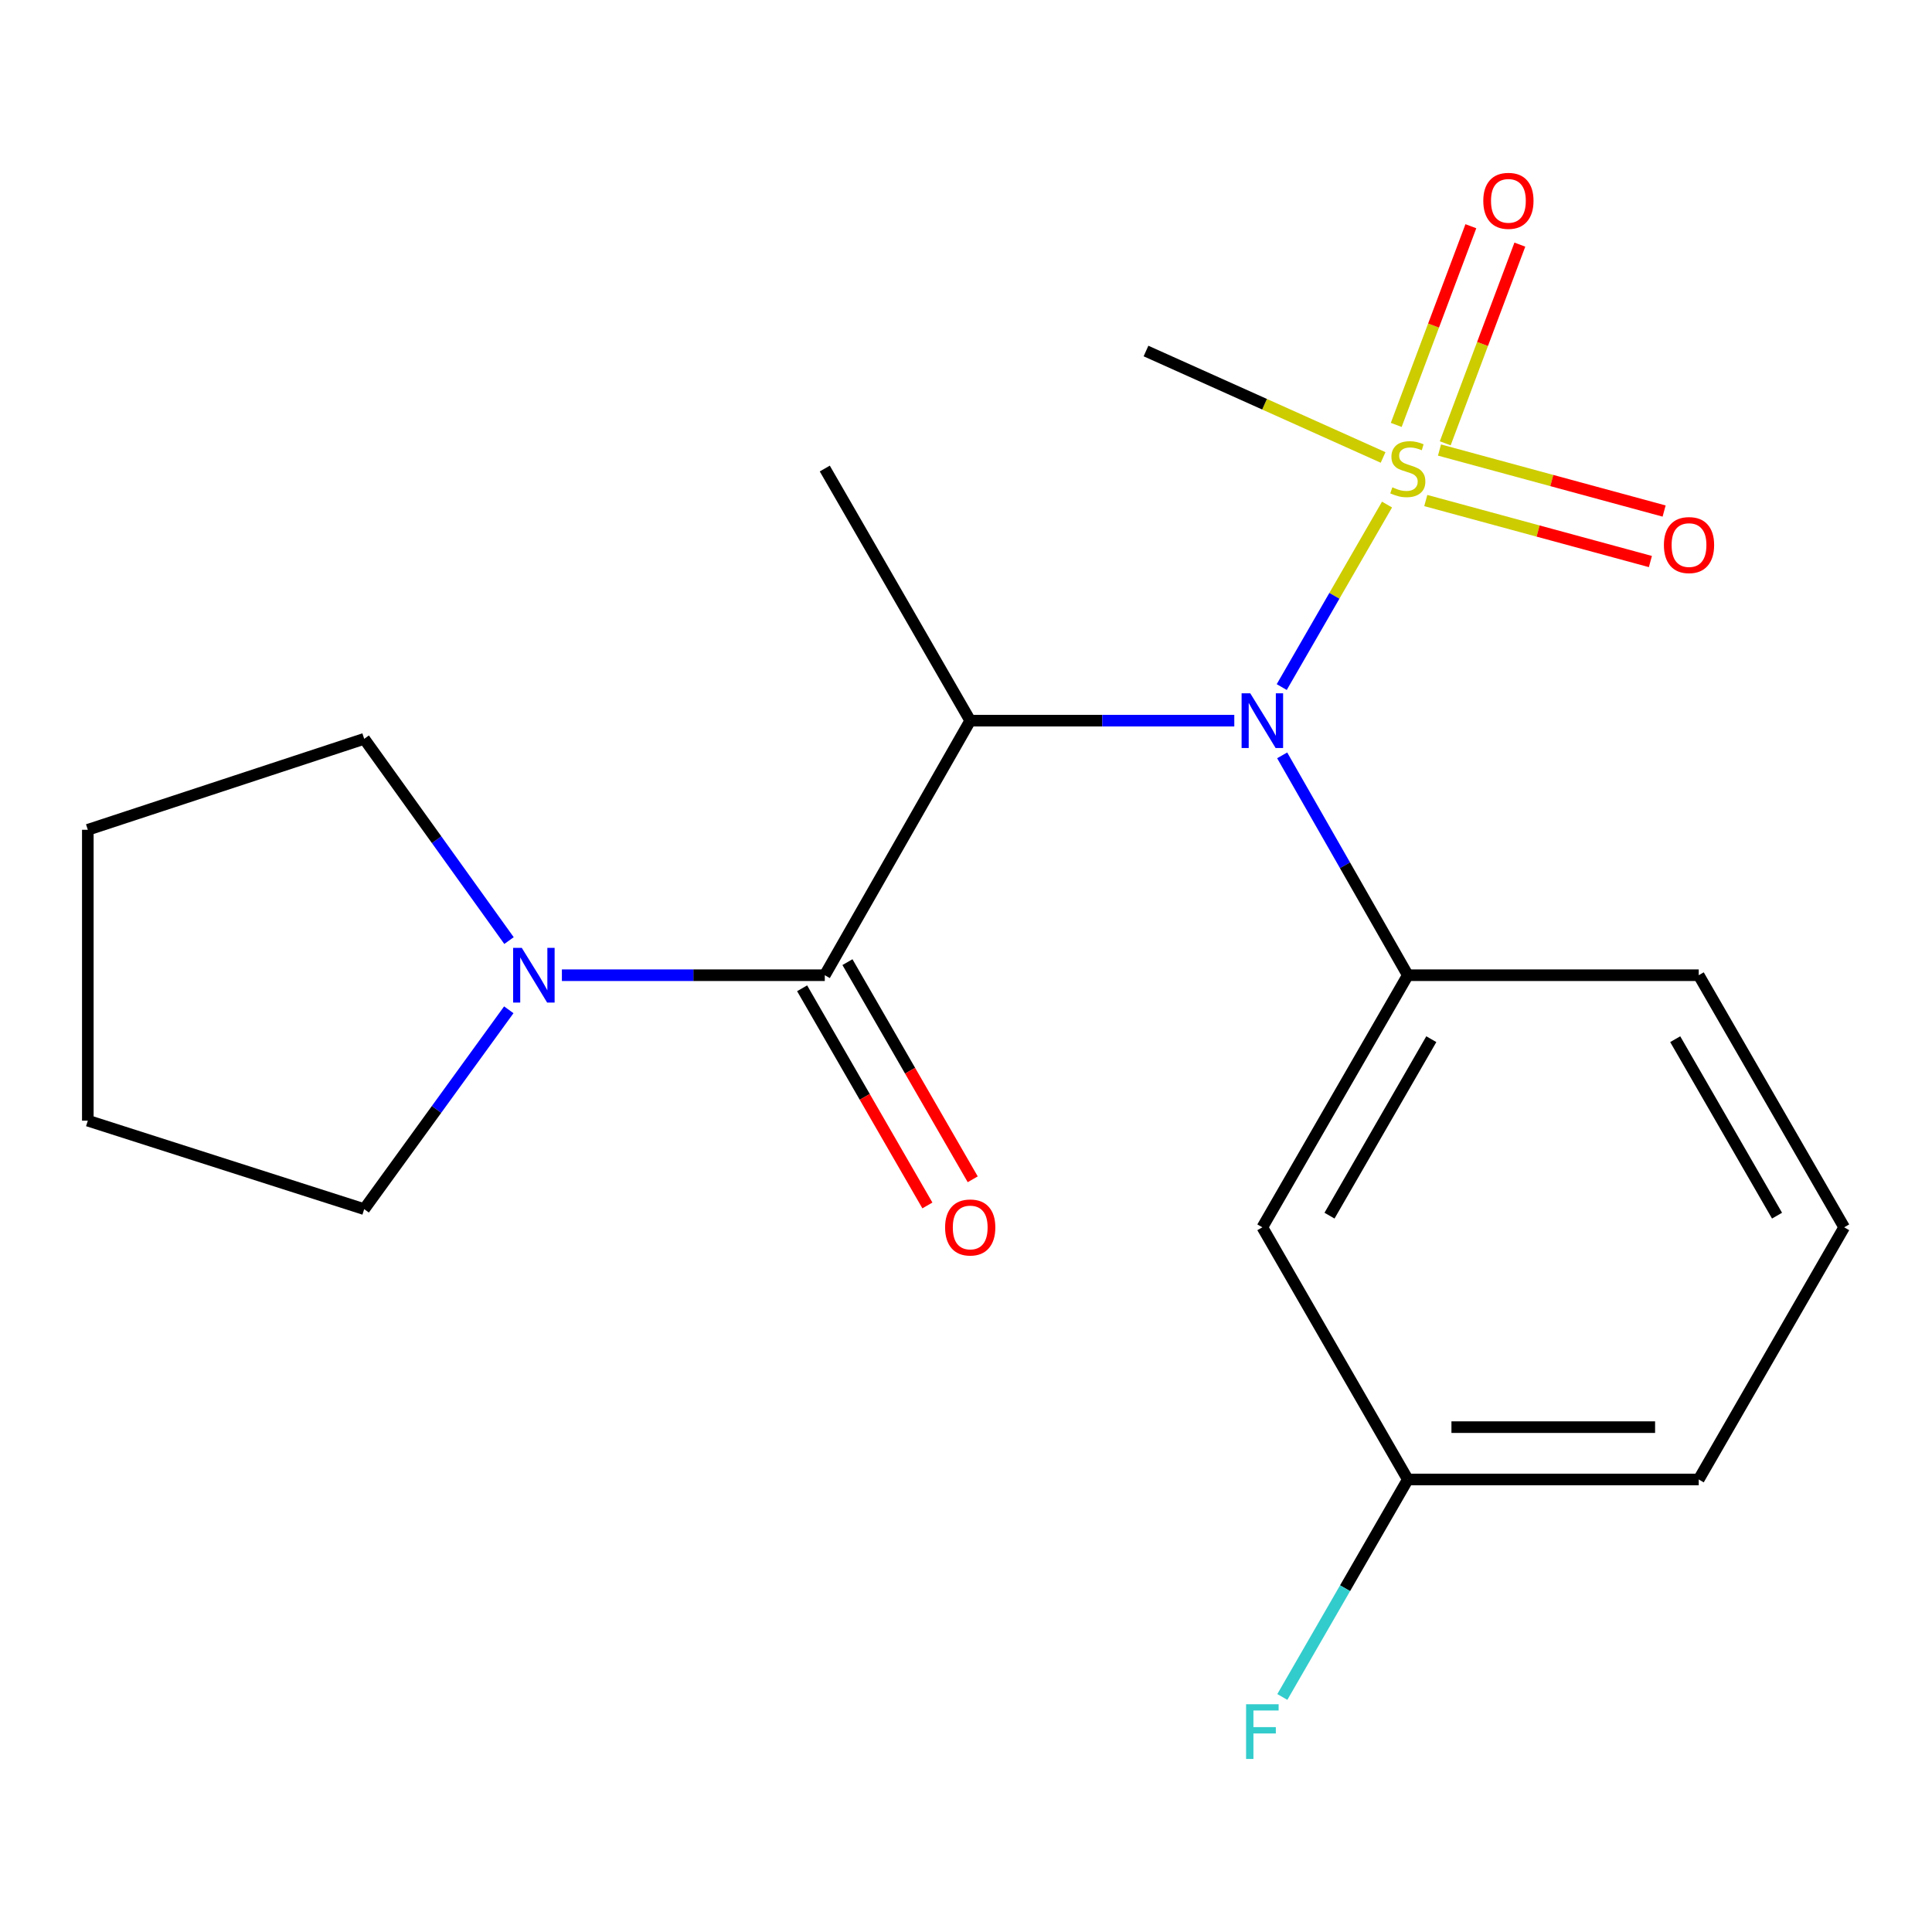 <?xml version='1.0' encoding='iso-8859-1'?>
<svg version='1.1' baseProfile='full'
              xmlns='http://www.w3.org/2000/svg'
                      xmlns:rdkit='http://www.rdkit.org/xml'
                      xmlns:xlink='http://www.w3.org/1999/xlink'
                  xml:space='preserve'
width='1000px' height='1000px' viewBox='0 0 1000 1000'>
<!-- END OF HEADER -->
<rect style='opacity:1.0;fill:#FFFFFF;stroke:none' width='1000' height='1000' x='0' y='0'> </rect>
<path class='bond-1' d='M 717.922,261.161 L 690.673,308.395' style='fill:none;fill-rule:evenodd;stroke:#CCCC00;stroke-width:6px;stroke-linecap:butt;stroke-linejoin:miter;stroke-opacity:1' />
<path class='bond-1' d='M 690.673,308.395 L 663.423,355.628' style='fill:none;fill-rule:evenodd;stroke:#0000FF;stroke-width:6px;stroke-linecap:butt;stroke-linejoin:miter;stroke-opacity:1' />
<path class='bond-6' d='M 737.98,259.075 L 796.112,274.864' style='fill:none;fill-rule:evenodd;stroke:#CCCC00;stroke-width:6px;stroke-linecap:butt;stroke-linejoin:miter;stroke-opacity:1' />
<path class='bond-6' d='M 796.112,274.864 L 854.243,290.653' style='fill:none;fill-rule:evenodd;stroke:#FF0000;stroke-width:6px;stroke-linecap:butt;stroke-linejoin:miter;stroke-opacity:1' />
<path class='bond-6' d='M 745.08,232.935 L 803.212,248.724' style='fill:none;fill-rule:evenodd;stroke:#CCCC00;stroke-width:6px;stroke-linecap:butt;stroke-linejoin:miter;stroke-opacity:1' />
<path class='bond-6' d='M 803.212,248.724 L 861.343,264.513' style='fill:none;fill-rule:evenodd;stroke:#FF0000;stroke-width:6px;stroke-linecap:butt;stroke-linejoin:miter;stroke-opacity:1' />
<path class='bond-7' d='M 748.052,229.454 L 767.362,178.037' style='fill:none;fill-rule:evenodd;stroke:#CCCC00;stroke-width:6px;stroke-linecap:butt;stroke-linejoin:miter;stroke-opacity:1' />
<path class='bond-7' d='M 767.362,178.037 L 786.672,126.619' style='fill:none;fill-rule:evenodd;stroke:#FF0000;stroke-width:6px;stroke-linecap:butt;stroke-linejoin:miter;stroke-opacity:1' />
<path class='bond-7' d='M 722.694,219.93 L 742.004,168.513' style='fill:none;fill-rule:evenodd;stroke:#CCCC00;stroke-width:6px;stroke-linecap:butt;stroke-linejoin:miter;stroke-opacity:1' />
<path class='bond-7' d='M 742.004,168.513 L 761.314,117.096' style='fill:none;fill-rule:evenodd;stroke:#FF0000;stroke-width:6px;stroke-linecap:butt;stroke-linejoin:miter;stroke-opacity:1' />
<path class='bond-9' d='M 715.886,236.772 L 654.526,209.23' style='fill:none;fill-rule:evenodd;stroke:#CCCC00;stroke-width:6px;stroke-linecap:butt;stroke-linejoin:miter;stroke-opacity:1' />
<path class='bond-9' d='M 654.526,209.23 L 593.166,181.688' style='fill:none;fill-rule:evenodd;stroke:#000000;stroke-width:6px;stroke-linecap:butt;stroke-linejoin:miter;stroke-opacity:1' />
<path class='bond-0' d='M 502.182,373.017 L 570.527,373.017' style='fill:none;fill-rule:evenodd;stroke:#000000;stroke-width:6px;stroke-linecap:butt;stroke-linejoin:miter;stroke-opacity:1' />
<path class='bond-0' d='M 570.527,373.017 L 638.871,373.017' style='fill:none;fill-rule:evenodd;stroke:#0000FF;stroke-width:6px;stroke-linecap:butt;stroke-linejoin:miter;stroke-opacity:1' />
<path class='bond-2' d='M 502.182,373.017 L 426.909,504.768' style='fill:none;fill-rule:evenodd;stroke:#000000;stroke-width:6px;stroke-linecap:butt;stroke-linejoin:miter;stroke-opacity:1' />
<path class='bond-11' d='M 502.182,373.017 L 426.909,242.515' style='fill:none;fill-rule:evenodd;stroke:#000000;stroke-width:6px;stroke-linecap:butt;stroke-linejoin:miter;stroke-opacity:1' />
<path class='bond-3' d='M 663.651,390.97 L 696.165,447.869' style='fill:none;fill-rule:evenodd;stroke:#0000FF;stroke-width:6px;stroke-linecap:butt;stroke-linejoin:miter;stroke-opacity:1' />
<path class='bond-3' d='M 696.165,447.869 L 728.68,504.768' style='fill:none;fill-rule:evenodd;stroke:#000000;stroke-width:6px;stroke-linecap:butt;stroke-linejoin:miter;stroke-opacity:1' />
<path class='bond-4' d='M 426.909,504.768 L 358.872,504.768' style='fill:none;fill-rule:evenodd;stroke:#000000;stroke-width:6px;stroke-linecap:butt;stroke-linejoin:miter;stroke-opacity:1' />
<path class='bond-4' d='M 358.872,504.768 L 290.836,504.768' style='fill:none;fill-rule:evenodd;stroke:#0000FF;stroke-width:6px;stroke-linecap:butt;stroke-linejoin:miter;stroke-opacity:1' />
<path class='bond-8' d='M 415.177,511.536 L 447.597,567.736' style='fill:none;fill-rule:evenodd;stroke:#000000;stroke-width:6px;stroke-linecap:butt;stroke-linejoin:miter;stroke-opacity:1' />
<path class='bond-8' d='M 447.597,567.736 L 480.017,623.937' style='fill:none;fill-rule:evenodd;stroke:#FF0000;stroke-width:6px;stroke-linecap:butt;stroke-linejoin:miter;stroke-opacity:1' />
<path class='bond-8' d='M 438.64,498 L 471.06,554.201' style='fill:none;fill-rule:evenodd;stroke:#000000;stroke-width:6px;stroke-linecap:butt;stroke-linejoin:miter;stroke-opacity:1' />
<path class='bond-8' d='M 471.06,554.201 L 503.481,610.401' style='fill:none;fill-rule:evenodd;stroke:#FF0000;stroke-width:6px;stroke-linecap:butt;stroke-linejoin:miter;stroke-opacity:1' />
<path class='bond-5' d='M 728.68,504.768 L 653.391,635.255' style='fill:none;fill-rule:evenodd;stroke:#000000;stroke-width:6px;stroke-linecap:butt;stroke-linejoin:miter;stroke-opacity:1' />
<path class='bond-5' d='M 740.849,537.878 L 688.147,629.219' style='fill:none;fill-rule:evenodd;stroke:#000000;stroke-width:6px;stroke-linecap:butt;stroke-linejoin:miter;stroke-opacity:1' />
<path class='bond-13' d='M 728.68,504.768 L 879.257,504.768' style='fill:none;fill-rule:evenodd;stroke:#000000;stroke-width:6px;stroke-linecap:butt;stroke-linejoin:miter;stroke-opacity:1' />
<path class='bond-14' d='M 263.464,486.843 L 225.986,434.632' style='fill:none;fill-rule:evenodd;stroke:#0000FF;stroke-width:6px;stroke-linecap:butt;stroke-linejoin:miter;stroke-opacity:1' />
<path class='bond-14' d='M 225.986,434.632 L 188.507,382.422' style='fill:none;fill-rule:evenodd;stroke:#000000;stroke-width:6px;stroke-linecap:butt;stroke-linejoin:miter;stroke-opacity:1' />
<path class='bond-15' d='M 263.348,522.667 L 225.928,574.259' style='fill:none;fill-rule:evenodd;stroke:#0000FF;stroke-width:6px;stroke-linecap:butt;stroke-linejoin:miter;stroke-opacity:1' />
<path class='bond-15' d='M 225.928,574.259 L 188.507,625.85' style='fill:none;fill-rule:evenodd;stroke:#000000;stroke-width:6px;stroke-linecap:butt;stroke-linejoin:miter;stroke-opacity:1' />
<path class='bond-10' d='M 653.391,635.255 L 728.68,765.772' style='fill:none;fill-rule:evenodd;stroke:#000000;stroke-width:6px;stroke-linecap:butt;stroke-linejoin:miter;stroke-opacity:1' />
<path class='bond-12' d='M 728.68,765.772 L 696.207,822.06' style='fill:none;fill-rule:evenodd;stroke:#000000;stroke-width:6px;stroke-linecap:butt;stroke-linejoin:miter;stroke-opacity:1' />
<path class='bond-12' d='M 696.207,822.06 L 663.733,878.348' style='fill:none;fill-rule:evenodd;stroke:#33CCCC;stroke-width:6px;stroke-linecap:butt;stroke-linejoin:miter;stroke-opacity:1' />
<path class='bond-20' d='M 728.68,765.772 L 879.257,765.772' style='fill:none;fill-rule:evenodd;stroke:#000000;stroke-width:6px;stroke-linecap:butt;stroke-linejoin:miter;stroke-opacity:1' />
<path class='bond-20' d='M 751.266,738.685 L 856.67,738.685' style='fill:none;fill-rule:evenodd;stroke:#000000;stroke-width:6px;stroke-linecap:butt;stroke-linejoin:miter;stroke-opacity:1' />
<path class='bond-16' d='M 879.257,504.768 L 954.545,635.255' style='fill:none;fill-rule:evenodd;stroke:#000000;stroke-width:6px;stroke-linecap:butt;stroke-linejoin:miter;stroke-opacity:1' />
<path class='bond-16' d='M 867.088,537.878 L 919.79,629.219' style='fill:none;fill-rule:evenodd;stroke:#000000;stroke-width:6px;stroke-linecap:butt;stroke-linejoin:miter;stroke-opacity:1' />
<path class='bond-19' d='M 188.507,382.422 L 45.455,429.494' style='fill:none;fill-rule:evenodd;stroke:#000000;stroke-width:6px;stroke-linecap:butt;stroke-linejoin:miter;stroke-opacity:1' />
<path class='bond-18' d='M 188.507,625.85 L 45.455,580.056' style='fill:none;fill-rule:evenodd;stroke:#000000;stroke-width:6px;stroke-linecap:butt;stroke-linejoin:miter;stroke-opacity:1' />
<path class='bond-17' d='M 954.545,635.255 L 879.257,765.772' style='fill:none;fill-rule:evenodd;stroke:#000000;stroke-width:6px;stroke-linecap:butt;stroke-linejoin:miter;stroke-opacity:1' />
<path class='bond-21' d='M 45.455,580.056 L 45.455,429.494' style='fill:none;fill-rule:evenodd;stroke:#000000;stroke-width:6px;stroke-linecap:butt;stroke-linejoin:miter;stroke-opacity:1' />
<path  class='atom-0' d='M 720.68 252.235
Q 721 252.355, 722.32 252.915
Q 723.64 253.475, 725.08 253.835
Q 726.56 254.155, 728 254.155
Q 730.68 254.155, 732.24 252.875
Q 733.8 251.555, 733.8 249.275
Q 733.8 247.715, 733 246.755
Q 732.24 245.795, 731.04 245.275
Q 729.84 244.755, 727.84 244.155
Q 725.32 243.395, 723.8 242.675
Q 722.32 241.955, 721.24 240.435
Q 720.2 238.915, 720.2 236.355
Q 720.2 232.795, 722.6 230.595
Q 725.04 228.395, 729.84 228.395
Q 733.12 228.395, 736.84 229.955
L 735.92 233.035
Q 732.52 231.635, 729.96 231.635
Q 727.2 231.635, 725.68 232.795
Q 724.16 233.915, 724.2 235.875
Q 724.2 237.395, 724.96 238.315
Q 725.76 239.235, 726.88 239.755
Q 728.04 240.275, 729.96 240.875
Q 732.52 241.675, 734.04 242.475
Q 735.56 243.275, 736.64 244.915
Q 737.76 246.515, 737.76 249.275
Q 737.76 253.195, 735.12 255.315
Q 732.52 257.395, 728.16 257.395
Q 725.64 257.395, 723.72 256.835
Q 721.84 256.315, 719.6 255.395
L 720.68 252.235
' fill='#CCCC00'/>
<path  class='atom-2' d='M 647.131 358.857
L 656.411 373.857
Q 657.331 375.337, 658.811 378.017
Q 660.291 380.697, 660.371 380.857
L 660.371 358.857
L 664.131 358.857
L 664.131 387.177
L 660.251 387.177
L 650.291 370.777
Q 649.131 368.857, 647.891 366.657
Q 646.691 364.457, 646.331 363.777
L 646.331 387.177
L 642.651 387.177
L 642.651 358.857
L 647.131 358.857
' fill='#0000FF'/>
<path  class='atom-5' d='M 270.071 490.608
L 279.351 505.608
Q 280.271 507.088, 281.751 509.768
Q 283.231 512.448, 283.311 512.608
L 283.311 490.608
L 287.071 490.608
L 287.071 518.928
L 283.191 518.928
L 273.231 502.528
Q 272.071 500.608, 270.831 498.408
Q 269.631 496.208, 269.271 495.528
L 269.271 518.928
L 265.591 518.928
L 265.591 490.608
L 270.071 490.608
' fill='#0000FF'/>
<path  class='atom-7' d='M 861.231 282.127
Q 861.231 275.327, 864.591 271.527
Q 867.951 267.727, 874.231 267.727
Q 880.511 267.727, 883.871 271.527
Q 887.231 275.327, 887.231 282.127
Q 887.231 289.007, 883.831 292.927
Q 880.431 296.807, 874.231 296.807
Q 867.991 296.807, 864.591 292.927
Q 861.231 289.047, 861.231 282.127
M 874.231 293.607
Q 878.551 293.607, 880.871 290.727
Q 883.231 287.807, 883.231 282.127
Q 883.231 276.567, 880.871 273.767
Q 878.551 270.927, 874.231 270.927
Q 869.911 270.927, 867.551 273.727
Q 865.231 276.527, 865.231 282.127
Q 865.231 287.847, 867.551 290.727
Q 869.911 293.607, 874.231 293.607
' fill='#FF0000'/>
<path  class='atom-8' d='M 767.748 103.951
Q 767.748 97.151, 771.108 93.351
Q 774.468 89.551, 780.748 89.551
Q 787.028 89.551, 790.388 93.351
Q 793.748 97.151, 793.748 103.951
Q 793.748 110.831, 790.348 114.751
Q 786.948 118.631, 780.748 118.631
Q 774.508 118.631, 771.108 114.751
Q 767.748 110.871, 767.748 103.951
M 780.748 115.431
Q 785.068 115.431, 787.388 112.551
Q 789.748 109.631, 789.748 103.951
Q 789.748 98.391, 787.388 95.591
Q 785.068 92.751, 780.748 92.751
Q 776.428 92.751, 774.068 95.551
Q 771.748 98.351, 771.748 103.951
Q 771.748 109.671, 774.068 112.551
Q 776.428 115.431, 780.748 115.431
' fill='#FF0000'/>
<path  class='atom-9' d='M 489.182 635.335
Q 489.182 628.535, 492.542 624.735
Q 495.902 620.935, 502.182 620.935
Q 508.462 620.935, 511.822 624.735
Q 515.182 628.535, 515.182 635.335
Q 515.182 642.215, 511.782 646.135
Q 508.382 650.015, 502.182 650.015
Q 495.942 650.015, 492.542 646.135
Q 489.182 642.255, 489.182 635.335
M 502.182 646.815
Q 506.502 646.815, 508.822 643.935
Q 511.182 641.015, 511.182 635.335
Q 511.182 629.775, 508.822 626.975
Q 506.502 624.135, 502.182 624.135
Q 497.862 624.135, 495.502 626.935
Q 493.182 629.735, 493.182 635.335
Q 493.182 641.055, 495.502 643.935
Q 497.862 646.815, 502.182 646.815
' fill='#FF0000'/>
<path  class='atom-13' d='M 644.971 882.114
L 661.811 882.114
L 661.811 885.354
L 648.771 885.354
L 648.771 893.954
L 660.371 893.954
L 660.371 897.234
L 648.771 897.234
L 648.771 910.434
L 644.971 910.434
L 644.971 882.114
' fill='#33CCCC'/>
</svg>
